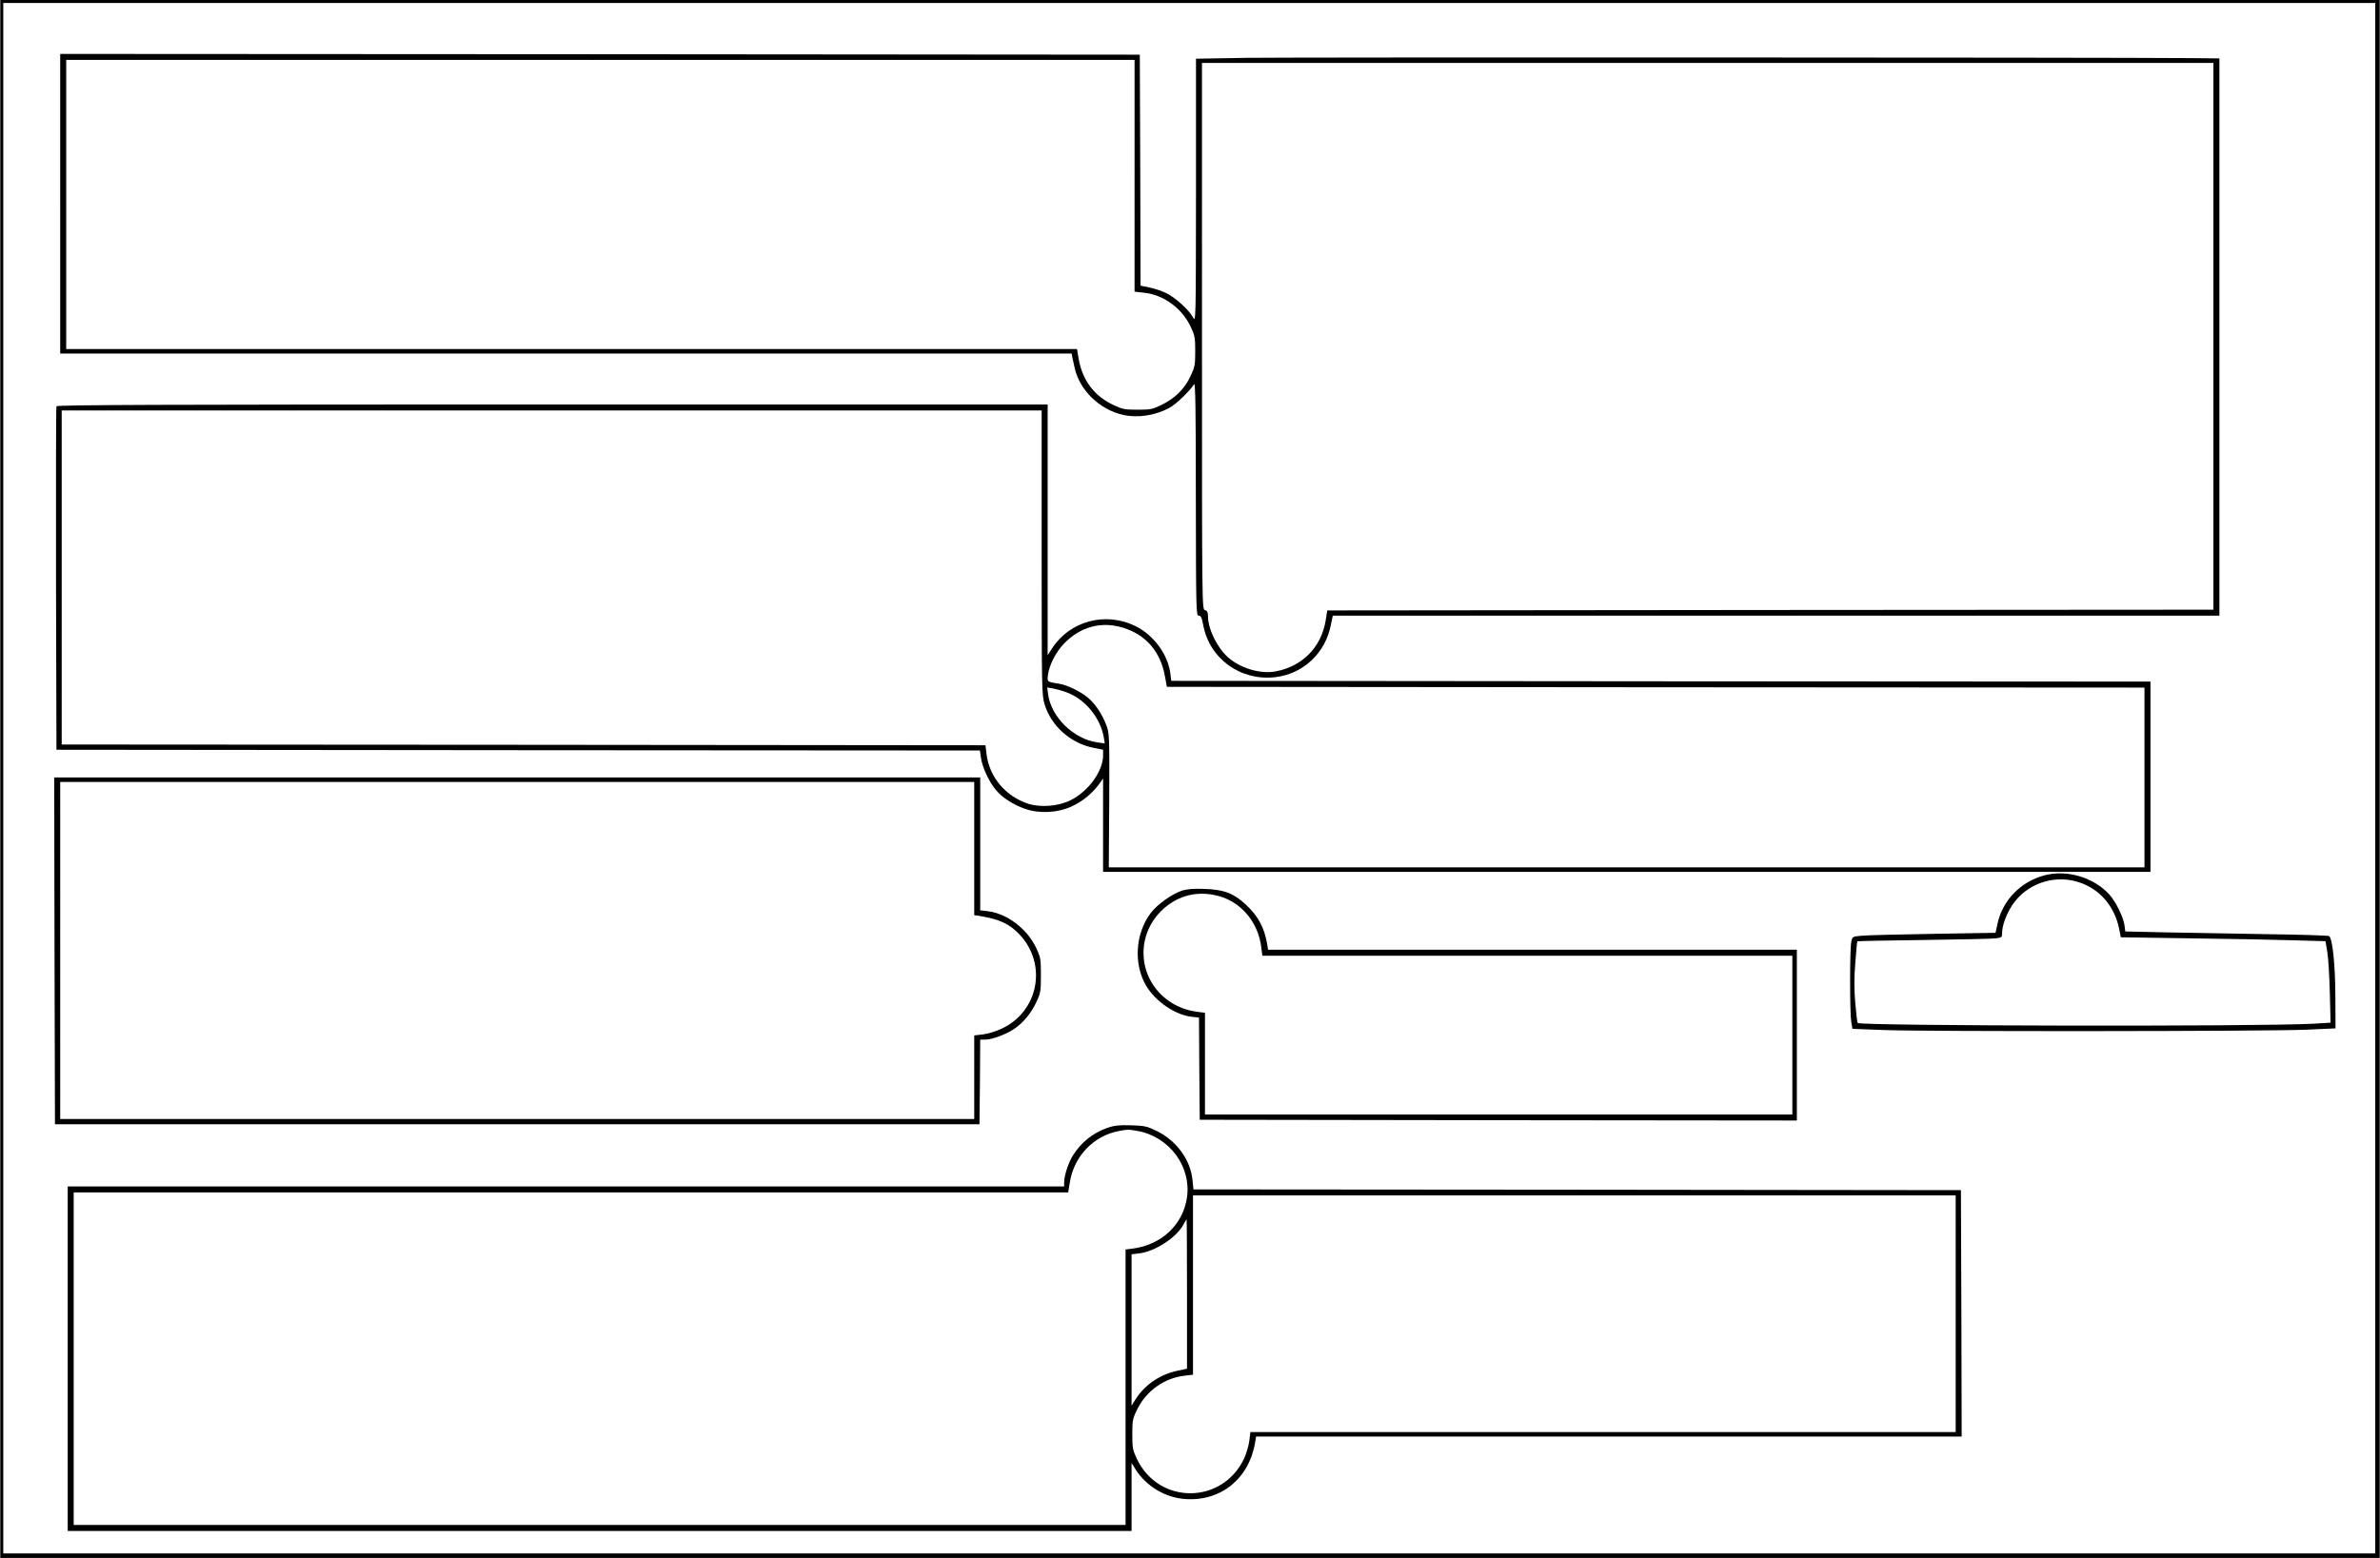 <?xml version="1.0" encoding="UTF-8" standalone="yes"?>
<svg version="1.0" xmlns="http://www.w3.org/2000/svg" width="420mm" height="275mm" viewBox="0 0 1588 1040" preserveAspectRatio="xMidYMid meet">
  <g transform="translate(0,1040) scale(0.1,-0.1)" fill="#000000" stroke="none">
    <path d="M0 5200 l0 -5200 7940 0 7940 0 0 5200 0 5200 -7940 0 -7940 0 0
-5200z m15850 5 l0 -5175 -7915 0 -7915 0 0 5175 0 5175 7915 0 7915 0 0
-5175z"/>
    <path d="M400 9040 l0 -1000 3375 0 3375 0 5 -27 c4 -16 11 -48 16 -72 33
-146 166 -275 320 -310 98 -23 217 -5 311 46 45 24 138 114 165 158 9 16 12
-153 12 -762 1 -751 2 -783 19 -783 15 0 21 -13 30 -62 42 -227 252 -377 485
-348 184 23 331 161 367 348 l13 62 2958 0 2959 0 0 1860 0 1860 -177 2 c-593
5 -6028 6 -6310 2 l-343 -6 0 -882 c-1 -865 -1 -880 -19 -846 -27 51 -122 137
-183 165 -29 14 -79 30 -110 36 l-58 12 -2 771 -3 771 -3602 3 -3603 2 0
-1000z m7170 186 l0 -773 63 -7 c129 -13 253 -103 311 -226 28 -59 31 -74 31
-165 0 -92 -3 -106 -32 -167 -39 -84 -103 -147 -191 -190 -61 -30 -74 -33
-162 -33 -86 0 -101 3 -162 32 -128 60 -206 165 -231 307 l-11 66 -3373 0
-3373 0 0 965 0 965 3565 0 3565 0 0 -774z m7200 -1071 l0 -1825 -2957 -2
-2957 -3 -11 -70 c-30 -177 -156 -304 -334 -337 -100 -19 -232 20 -316 93 -74
65 -135 190 -135 277 0 25 -5 35 -20 39 -20 5 -20 14 -20 1829 l0 1824 3375 0
3375 0 0 -1825z"/>
    <path d="M375 7688 c-3 -7 -4 -526 -3 -1153 l3 -1140 3082 -3 3081 -2 7 -49
c8 -60 52 -157 97 -211 42 -53 119 -103 199 -130 95 -33 219 -26 310 17 72 33
136 86 181 147 l28 39 0 -311 0 -312 3495 0 3495 0 0 635 0 635 -3267 2 -3268
3 -7 55 c-18 125 -112 251 -231 310 -201 99 -439 35 -558 -149 l-29 -45 0 837
0 837 -3305 0 c-2635 0 -3307 -3 -3310 -12z m6575 -977 c0 -923 1 -951 20
-1014 45 -146 176 -261 330 -290 l60 -12 0 -37 c0 -106 -98 -241 -217 -300
-83 -41 -200 -50 -284 -23 -151 50 -258 178 -277 331 l-7 59 -3083 3 -3082 2
0 1115 0 1115 3270 0 3270 0 0 -949z m542 -501 c154 -47 251 -159 281 -326
l13 -69 3262 -3 3262 -2 0 -600 0 -600 -3456 0 -3456 0 3 448 c2 437 1 448
-20 503 -29 75 -74 142 -125 184 -49 40 -136 82 -186 90 -86 14 -83 12 -78 59
8 63 50 149 103 205 108 116 252 156 397 111z m-375 -432 c123 -45 225 -169
248 -302 l6 -39 -48 7 c-158 21 -309 168 -330 321 l-6 46 39 -7 c21 -4 62 -15
91 -26z"/>
    <path d="M362 4053 l3 -1158 3085 0 3085 0 3 283 2 282 35 0 c44 0 138 35 191
71 61 41 113 104 148 178 29 62 31 73 31 181 0 109 -2 119 -32 183 -60 127
-195 229 -322 244 l-51 6 0 443 0 444 -3090 0 -3090 0 2 -1157z m6138 682 l0
-444 38 -6 c130 -21 199 -53 266 -125 184 -197 126 -509 -117 -625 -39 -19
-93 -36 -127 -40 l-60 -7 0 -279 0 -279 -3050 0 -3050 0 0 1125 0 1125 3050 0
3050 0 0 -445z"/>
    <path d="M13640 4556 c-159 -43 -279 -169 -312 -327 l-12 -56 -420 -7 c-232
-4 -447 -9 -478 -13 -57 -5 -58 -6 -65 -42 -10 -47 -10 -473 0 -532 l8 -47
207 -8 c262 -11 2549 -9 2817 2 l200 9 -1 215 c-1 205 -18 379 -41 401 -5 4
-195 10 -423 13 -228 4 -533 9 -676 12 l-262 6 -5 39 c-7 55 -58 159 -101 207
-105 116 -286 169 -436 128z m221 -42 c145 -42 249 -160 280 -315 l11 -56 467
-7 c256 -3 563 -9 683 -13 l216 -6 12 -71 c7 -39 14 -162 17 -272 l5 -201
-118 -7 c-375 -20 -3018 -15 -3038 5 -3 3 -10 62 -16 132 -8 92 -8 168 0 269
6 78 12 143 13 144 1 2 200 6 442 9 242 3 459 8 483 11 40 5 42 7 42 38 0 47
28 123 67 183 92 140 271 205 434 157z"/>
    <path d="M7888 4455 c-68 -22 -167 -93 -210 -150 -103 -136 -116 -340 -31
-485 61 -103 192 -194 300 -207 l53 -6 2 -341 3 -341 1993 -3 1992 -2 0 570 0
570 -1765 0 -1764 0 -6 38 c-19 110 -60 187 -144 265 -82 75 -146 99 -276 103
-69 3 -114 -1 -147 -11z m270 -45 c139 -49 240 -179 258 -337 l7 -53 1768 0
1769 0 0 -530 0 -530 -1960 0 -1960 0 0 339 0 340 -47 6 c-77 10 -137 33 -194
73 -202 141 -227 423 -54 598 111 112 261 146 413 94z"/>
    <path d="M7386 2870 c-97 -35 -174 -97 -229 -186 -29 -46 -57 -134 -57 -176
l0 -28 -3325 0 -3325 0 0 -1150 0 -1150 3550 0 3550 0 0 227 0 227 28 -45 c72
-112 198 -187 330 -196 239 -17 427 137 467 380 l6 37 2355 0 2354 0 -2 823
-3 822 -2561 3 -2561 2 -6 60 c-12 134 -105 263 -235 328 -70 34 -83 37 -176
40 -82 2 -112 -1 -160 -18z m205 -20 c211 -39 358 -236 329 -442 -26 -183
-168 -317 -362 -343 l-48 -6 0 -920 0 -919 -3510 0 -3510 0 0 1110 0 1110
3319 0 3318 0 12 72 c28 169 157 305 323 337 60 12 69 12 129 1z m5459 -1220
l0 -790 -2354 0 -2353 0 -7 -58 c-4 -32 -20 -85 -35 -119 -146 -307 -568 -309
-715 -3 -28 59 -31 74 -31 165 0 93 2 105 33 167 61 125 184 211 320 225 l52
6 0 598 0 599 2545 0 2545 0 0 -790z m-5130 131 l0 -498 -57 -12 c-118 -23
-223 -93 -285 -190 l-28 -45 0 506 0 505 51 6 c107 13 248 105 295 192 10 19
20 35 21 35 2 0 3 -224 3 -499z"/>
  </g>
</svg>